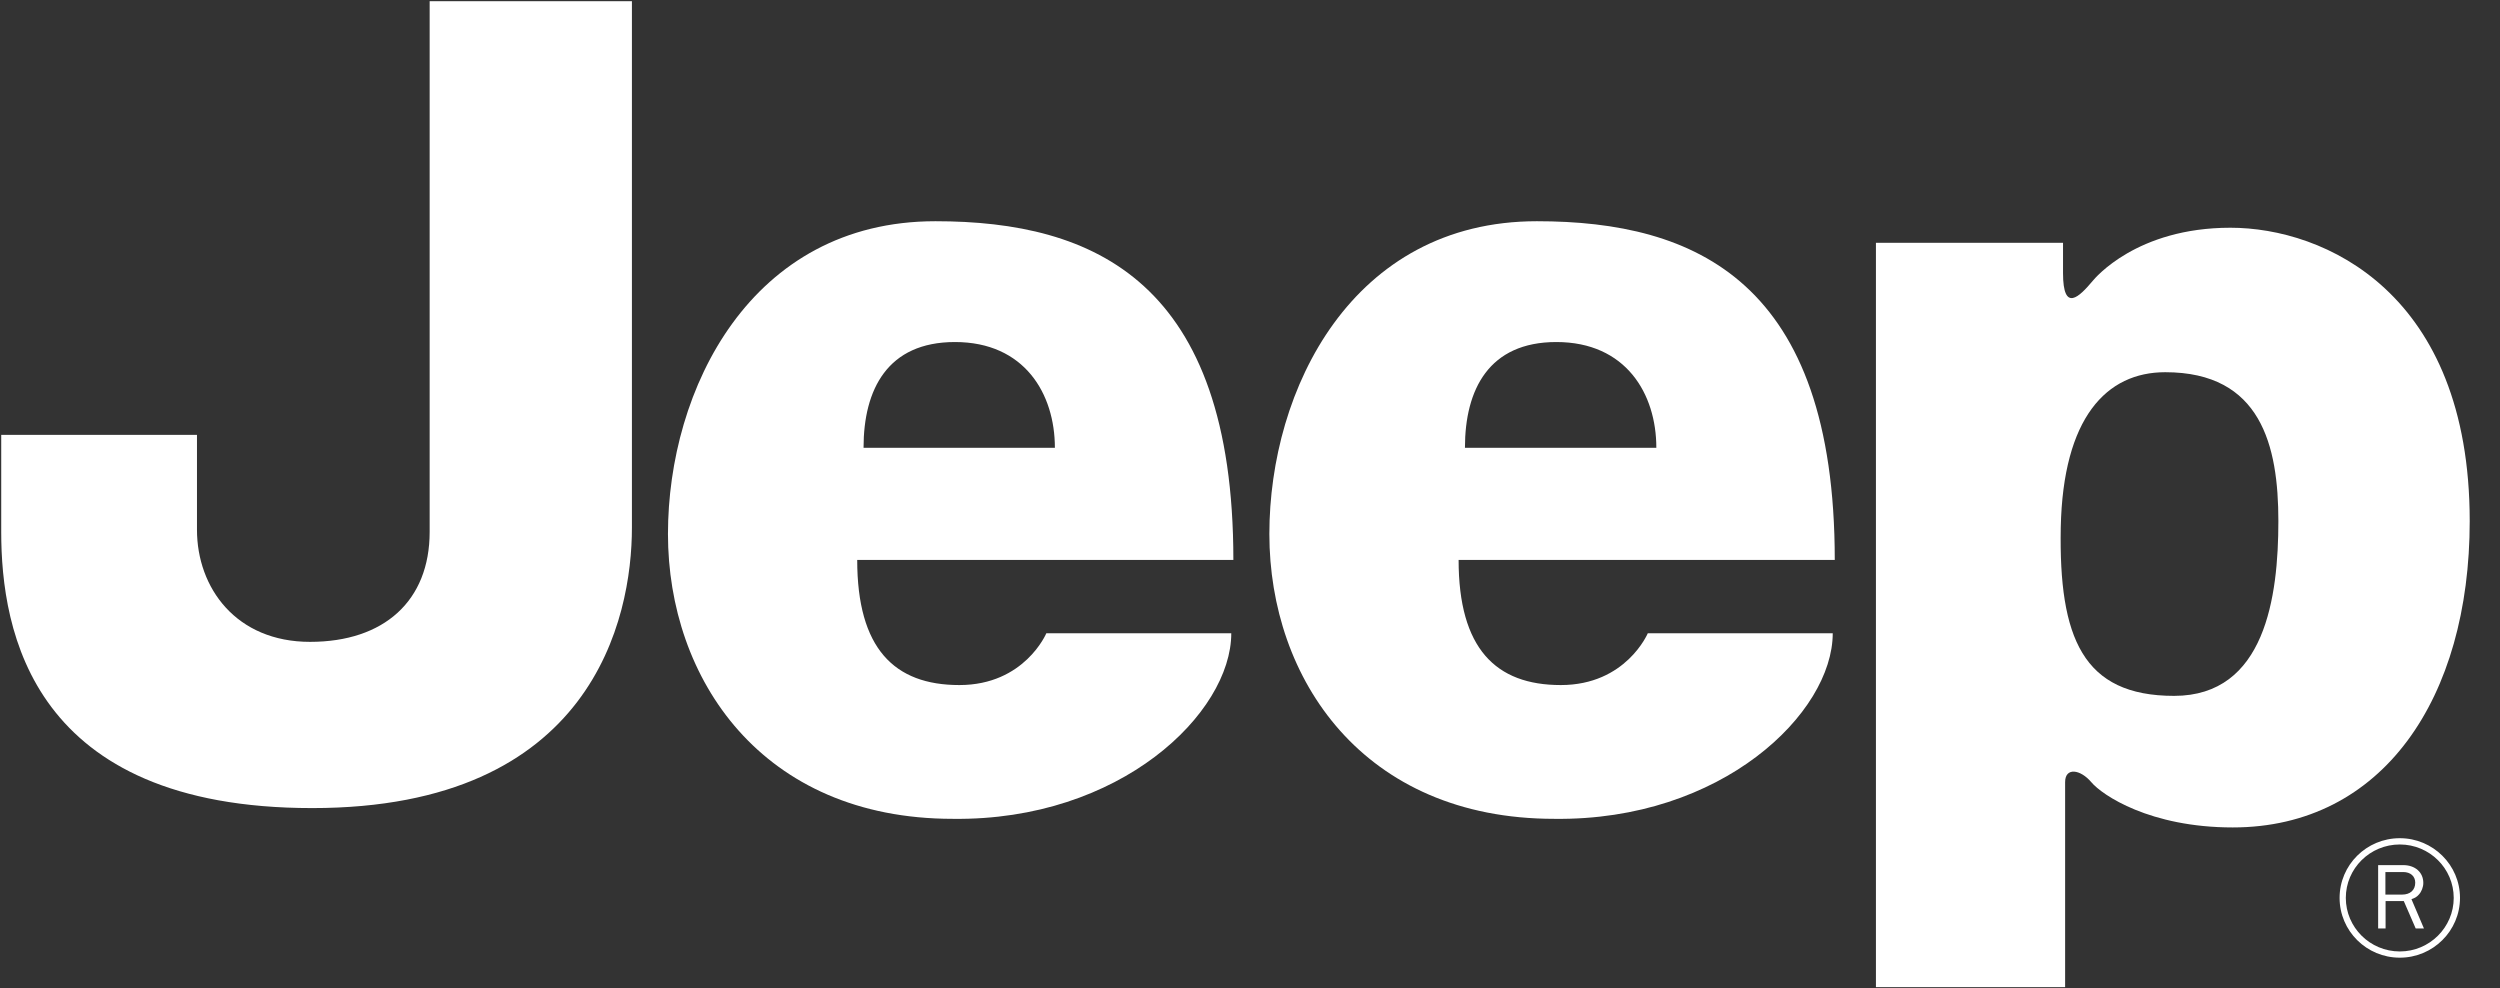<svg width="43" height="17" viewBox="0 0 43 17" fill="none" xmlns="http://www.w3.org/2000/svg">
<rect x="0" y="0" width="43" height="17" fill="#333333" stroke="none"/>
<g clip-path="url(#clip0_151_23)">
<path d="M35.445 9.075C35.411 10.967 35.822 11.969 37.394 11.969C38.963 11.969 39.188 10.262 39.188 8.963C39.188 7.664 38.891 6.402 37.242 6.402C36.231 6.402 35.484 7.182 35.445 9.075ZM32.266 16.979V4.176H35.484C35.484 4.176 35.484 4.362 35.484 4.696C35.484 5.388 35.766 5.103 35.993 4.833C36.031 4.788 36.748 3.917 38.363 3.917C39.974 3.917 42.479 5.03 42.479 8.963C42.479 12.006 40.984 14.232 38.403 14.232C36.98 14.232 36.158 13.677 35.97 13.453C35.782 13.231 35.52 13.193 35.52 13.453C35.52 13.713 35.52 16.979 35.52 16.979H32.266" fill="white"/>
<path d="M7.39 0.021H10.869C10.869 0.021 10.869 7.516 10.869 9.075C10.869 10.633 10.195 13.899 5.37 13.899C0.545 13.899 0.021 10.855 0.021 9.149V7.48H3.388C3.388 7.48 3.388 8.11 3.388 9.111C3.388 10.113 4.062 11.04 5.333 11.04C6.604 11.04 7.39 10.336 7.39 9.149C7.39 7.962 7.39 0.021 7.39 0.021Z" fill="white"/>
<path d="M18.144 7.702C18.144 6.773 17.622 5.883 16.425 5.883C15.265 5.883 14.853 6.698 14.853 7.702H18.144ZM16.089 3.805C18.821 3.805 21.214 4.844 21.214 9.631H14.744C14.744 11.152 15.379 11.783 16.501 11.783C17.623 11.783 17.997 10.892 17.997 10.892H21.178C21.178 12.265 19.27 14.121 16.389 14.084C13.098 14.084 11.489 11.672 11.489 9.185C11.489 6.698 12.91 3.805 16.089 3.805" fill="white"/>
<path d="M28.489 7.702C28.489 6.773 27.966 5.883 26.769 5.883C25.61 5.883 25.197 6.698 25.197 7.702H28.489ZM26.434 3.805C29.166 3.805 31.558 4.844 31.558 9.631H25.088C25.088 11.152 25.724 11.783 26.846 11.783C27.968 11.783 28.342 10.892 28.342 10.892H31.523C31.523 12.265 29.614 14.121 26.734 14.084C23.442 14.084 21.833 11.672 21.833 9.185C21.833 6.698 23.255 3.805 26.434 3.805" fill="white"/>
<path d="M40.348 15.444C40.348 14.937 40.764 14.525 41.277 14.525C41.788 14.525 42.204 14.937 42.204 15.444C42.204 15.951 41.788 16.365 41.277 16.365C40.764 16.365 40.348 15.951 40.348 15.444ZM40.241 15.444C40.241 16.012 40.704 16.472 41.277 16.472C41.846 16.472 42.312 16.012 42.312 15.444C42.312 14.877 41.846 14.417 41.277 14.417C40.704 14.417 40.241 14.877 40.241 15.444" fill="white"/>
<path d="M41.692 15.97L41.477 15.466C41.545 15.442 41.568 15.426 41.604 15.387C41.651 15.337 41.681 15.258 41.681 15.186C41.681 15.004 41.54 14.88 41.336 14.88H40.904V15.97H41.032V15.498H41.345L41.55 15.97H41.692ZM41.029 15.387V14.999H41.334C41.461 14.999 41.542 15.071 41.542 15.182C41.542 15.309 41.456 15.387 41.316 15.387H41.029Z" fill="white"/>
</g>
<defs>
<clipPath id="clip0_151_23">
<rect width="42.5" height="17" fill="white"/>
</clipPath>
</defs>
</svg>
